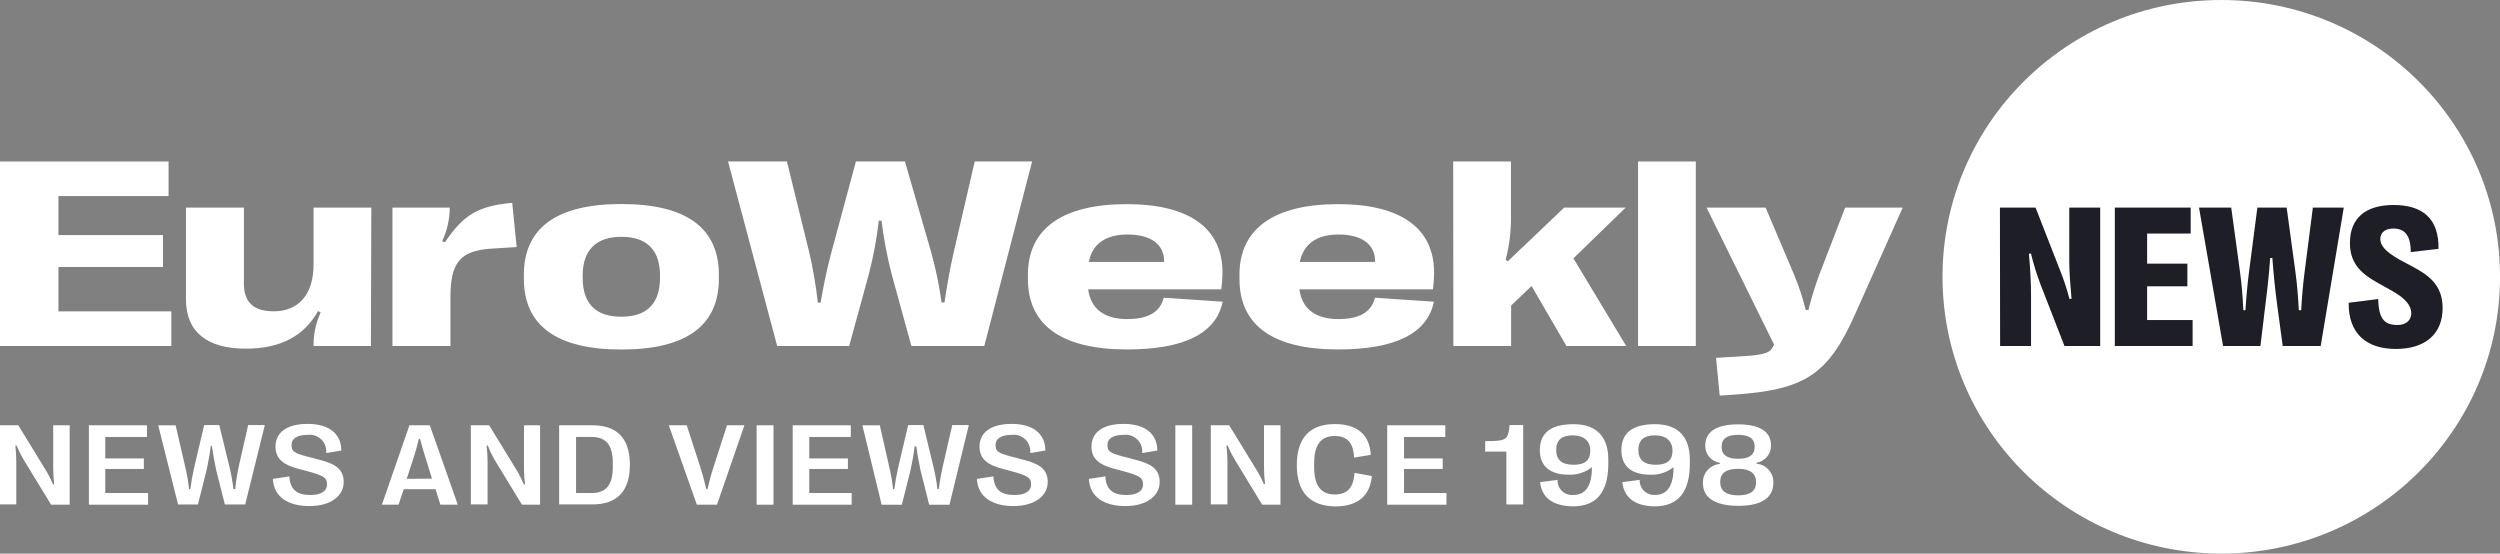 <svg width="140" height="31" viewBox="0 0 140 31" fill="none" xmlns="http://www.w3.org/2000/svg">
<rect x="0" y="0" width="140" height="31" fill="#808080" stroke="none"/>
<g clip-path="url(#clip0_5680_2346)">
<path d="M9.595 17.437V19.375H0V9.043H9.439V10.98H3.273V13.165H9.127V14.952H3.273V17.437H9.595Z" fill="white"/>
<path d="M20.77 19.375H17.56C17.549 18.727 17.686 18.084 17.96 17.496L17.814 17.418C17.024 18.808 15.736 19.525 13.76 19.525C11.604 19.525 10.414 18.595 10.414 16.769V11.625H13.658V15.883C13.658 16.919 14.194 17.433 15.316 17.433C16.736 17.438 17.56 16.469 17.56 14.812V11.625H20.794L20.77 19.375Z" fill="white"/>
<path d="M21.977 11.626H25.186C25.184 12.274 25.039 12.914 24.762 13.5L24.913 13.573C25.947 12.023 26.796 11.529 28.684 11.359L28.933 13.835L27.469 13.927C25.767 14.048 25.225 14.711 25.225 16.644V19.376H21.977V11.626Z" fill="white"/>
<path d="M29.336 15.601V15.398C29.336 12.763 31.165 11.426 34.799 11.426C38.434 11.426 40.258 12.763 40.258 15.398V15.601C40.258 18.236 38.429 19.573 34.799 19.573C31.17 19.573 29.336 18.236 29.336 15.601ZM36.96 15.557V15.441C36.96 13.988 36.219 13.262 34.799 13.262C33.38 13.262 32.629 14.003 32.629 15.441V15.557C32.629 17.011 33.37 17.737 34.799 17.737C36.229 17.737 36.96 16.991 36.96 15.557Z" fill="white"/>
<path d="M40.77 9.043H44.067L45.311 14.105C45.531 15.042 45.694 15.991 45.799 16.948H45.955C46.126 15.941 46.306 15.078 46.565 14.105L47.931 9.043H50.677L52.14 14.105C52.4 15.033 52.596 15.978 52.726 16.933H52.892C53.038 15.941 53.189 15.102 53.413 14.105L54.584 9.043H57.799L55.121 19.375H51.038L49.931 15.345C49.677 14.362 49.488 13.363 49.365 12.356H49.213C49.098 13.364 48.912 14.363 48.657 15.345L47.555 19.375H43.521L40.77 9.043Z" fill="white"/>
<path d="M65.167 16.673L68.47 16.895C68.104 18.673 66.314 19.569 63.104 19.569C59.514 19.569 57.562 18.252 57.562 15.617V15.389C57.562 12.812 59.484 11.432 63.094 11.432C66.597 11.432 68.46 12.778 68.46 15.263C68.459 15.577 68.436 15.891 68.392 16.203H60.938C61.089 17.331 61.884 17.869 63.123 17.869C64.265 17.869 64.967 17.496 65.167 16.673ZM60.977 14.667H65.192V14.638C65.192 13.698 64.47 13.132 63.138 13.132C61.914 13.132 61.163 13.665 60.977 14.667Z" fill="white"/>
<path d="M76.996 16.673L80.298 16.895C79.932 18.673 78.142 19.569 74.932 19.569C71.327 19.569 69.41 18.252 69.41 15.617V15.389C69.41 12.812 71.327 11.432 74.942 11.432C78.444 11.432 80.308 12.778 80.308 15.263C80.308 15.577 80.287 15.891 80.244 16.203H72.766C72.913 17.331 73.713 17.869 74.952 17.869C76.098 17.869 76.796 17.496 76.996 16.673ZM72.791 14.667H77.005V14.638C77.005 13.698 76.283 13.132 74.952 13.132C73.742 13.132 72.991 13.665 72.791 14.667Z" fill="white"/>
<path d="M81.379 9.043H84.613V11.949C84.635 12.829 84.535 13.707 84.316 14.56L84.442 14.628L87.594 11.625H91.037L88.111 14.468L91.067 19.375H87.72L85.769 16.018L84.623 17.108V19.375H81.389L81.379 9.043Z" fill="white"/>
<path d="M94.965 9.043V19.375H91.731V9.043H94.965Z" fill="white"/>
<path d="M96.098 20.039L97.561 19.951C98.771 19.884 99.084 19.743 99.215 19.53L99.352 19.307L95.566 11.625H98.874L100.488 15.427C100.747 16.057 100.959 16.705 101.123 17.365H101.269C101.432 16.709 101.631 16.062 101.864 15.427L103.327 11.625H106.552L103.996 17.346C102.318 21.221 100.976 21.908 96.303 22.151L96.098 20.039Z" fill="white"/>
<path d="M124.391 31C133.012 31 140.001 24.06 140.001 15.5C140.001 6.94 133.012 0 124.391 0C115.77 0 108.781 6.94 108.781 15.5C108.781 24.06 115.77 31 124.391 31Z" fill="white"/>
<path d="M111.996 11.625H113.991L115.401 15.234C115.593 15.724 115.756 16.226 115.889 16.735H116.006C115.933 15.926 115.879 15.229 115.879 14.609V11.625H117.611V19.375H115.611L114.264 15.917C114.052 15.353 113.874 14.777 113.733 14.192L113.62 14.216C113.689 14.972 113.738 15.82 113.738 16.527V19.375H112.006L111.996 11.625Z" fill="#1E1E26"/>
<path d="M122.786 17.922V19.375H118.43V11.625H122.678V13.078H120.239V14.764H122.493V16.033H120.239V17.922H122.786Z" fill="#1E1E26"/>
<path d="M123.145 11.625H124.949L125.437 15.2C125.54 15.955 125.584 16.532 125.627 17.37H125.745C125.798 16.541 125.857 15.917 125.949 15.2L126.413 11.625H128.052L128.54 15.2C128.637 15.917 128.691 16.541 128.735 17.37H128.866C128.915 16.541 128.964 15.955 129.062 15.2L129.52 11.625H131.252L129.959 19.375H127.832L127.52 17.069C127.403 16.178 127.32 15.369 127.252 14.444H127.13C127.066 15.369 126.979 16.164 126.862 17.069L126.584 19.375H124.491L123.145 11.625Z" fill="#1E1E26"/>
<path d="M131.524 16.954L133.177 16.746C133.211 17.811 133.485 18.199 134.255 18.199C134.743 18.199 135.031 17.932 135.031 17.54C135.031 17.148 134.753 16.736 133.967 16.295L133.172 15.85C132.372 15.404 131.587 14.847 131.597 13.602C131.597 12.217 132.47 11.48 134.036 11.48C135.714 11.48 136.582 12.28 136.558 13.936L135.002 14.116C135.002 13.176 134.665 12.798 134.026 12.798C133.567 12.798 133.299 13.03 133.299 13.374C133.299 13.718 133.514 14.048 134.358 14.532L135.153 14.958C135.943 15.384 136.787 15.927 136.787 17.249C136.787 18.703 135.811 19.541 134.172 19.541C132.533 19.541 131.509 18.698 131.524 16.954Z" fill="#1E1E26"/>
<path d="M0 23.816H1.024L2.62 26.418C2.75 26.646 2.867 26.882 2.971 27.125H3.034C3 26.824 2.982 26.522 2.98 26.219V23.816H3.902V28.263H2.863L1.302 25.706C1.161 25.462 1.035 25.21 0.927 24.95H0.859C0.894 25.254 0.912 25.559 0.912 25.865V28.248H0V23.816Z" fill="white"/>
<path d="M8.294 27.609V28.263H4.977V23.816H8.23V24.47H5.894V25.672H8.055V26.262H5.894V27.609H8.294Z" fill="white"/>
<path d="M8.859 23.817H9.835L10.376 26.157C10.474 26.563 10.544 26.976 10.586 27.392H10.659C10.711 26.977 10.785 26.565 10.879 26.157L11.435 23.803H12.279L12.854 26.157C12.951 26.562 13.024 26.973 13.074 27.387H13.172C13.213 26.974 13.276 26.563 13.362 26.157L13.898 23.803H14.83L13.732 28.249H12.591L12.103 26.312C12.001 25.827 11.932 25.45 11.869 24.98H11.801C11.742 25.464 11.674 25.847 11.572 26.312L11.084 28.249H9.972L8.859 23.817Z" fill="white"/>
<path d="M15.281 26.819L16.203 26.678C16.247 27.395 16.603 27.72 17.374 27.72C17.979 27.72 18.315 27.507 18.315 27.124C18.315 26.741 18.096 26.64 17.369 26.431L16.652 26.238C15.915 26.034 15.428 25.719 15.428 25.012C15.428 24.189 16.101 23.738 17.223 23.738C18.437 23.738 19.11 24.295 19.115 25.23L18.267 25.371C18.282 25.231 18.265 25.089 18.217 24.957C18.169 24.824 18.091 24.705 17.99 24.607C17.888 24.509 17.765 24.435 17.631 24.391C17.496 24.347 17.353 24.334 17.213 24.353C16.637 24.353 16.325 24.562 16.325 24.92C16.325 25.279 16.467 25.371 17.213 25.569L17.93 25.758C18.657 25.947 19.247 26.209 19.247 26.988C19.247 27.768 18.535 28.34 17.325 28.34C16.115 28.34 15.325 27.812 15.281 26.819Z" fill="white"/>
<path d="M22.928 23.816H24.07L25.636 28.263H24.66L24.392 27.396H22.611L22.318 28.263H21.387L22.928 23.816ZM24.192 26.805L23.84 25.672C23.718 25.294 23.631 24.989 23.523 24.577H23.455C23.358 24.989 23.27 25.294 23.148 25.676L22.777 26.815L24.192 26.805Z" fill="white"/>
<path d="M26.367 23.816H27.392L28.987 26.418C29.118 26.645 29.233 26.882 29.333 27.125H29.401C29.364 26.824 29.344 26.522 29.343 26.219V23.816H30.245V28.263H29.231L27.67 25.706C27.534 25.462 27.417 25.21 27.318 24.95H27.25C27.286 25.254 27.304 25.559 27.304 25.865V28.248H26.367V23.816Z" fill="white"/>
<path d="M31.312 23.816H33.171C34.573 23.816 35.273 24.556 35.273 26.035C35.273 27.488 34.571 28.248 33.171 28.248H31.312V23.816ZM33.137 27.609C33.942 27.609 34.317 27.154 34.317 26.156V25.923C34.317 24.926 33.942 24.47 33.137 24.47H32.259V27.609H33.137Z" fill="white"/>
<path d="M37.453 23.816H38.458L39.234 26.209C39.36 26.606 39.448 26.936 39.551 27.396H39.619C39.705 26.995 39.812 26.599 39.941 26.209L40.712 23.816H41.687L40.151 28.263H39.024L37.453 23.816Z" fill="white"/>
<path d="M43.317 23.816V28.263H42.371V23.816H43.317Z" fill="white"/>
<path d="M47.693 27.609V28.263H44.391V23.816H47.644V24.47H45.318V25.672H47.483V26.262H45.318V27.609H47.693Z" fill="white"/>
<path d="M48.293 23.817H49.269L49.8 26.157C49.898 26.563 49.968 26.976 50.01 27.392H50.083C50.135 26.977 50.209 26.565 50.303 26.157L50.859 23.803H51.708L52.278 26.157C52.374 26.562 52.448 26.973 52.498 27.387H52.571C52.63 26.942 52.688 26.593 52.786 26.157L53.327 23.803H54.254L53.171 28.264H52.034L51.547 26.326C51.444 25.842 51.376 25.464 51.312 24.994H51.22C51.161 25.479 51.093 25.861 50.99 26.326L50.503 28.264H49.371L48.293 23.817Z" fill="white"/>
<path d="M54.707 26.819L55.629 26.678C55.673 27.395 56.029 27.72 56.8 27.72C57.405 27.72 57.741 27.507 57.741 27.124C57.741 26.741 57.522 26.64 56.795 26.431L56.078 26.238C55.341 26.034 54.853 25.719 54.853 25.012C54.853 24.189 55.531 23.738 56.648 23.738C57.863 23.738 58.536 24.295 58.541 25.23L57.692 25.371C57.708 25.231 57.691 25.089 57.643 24.957C57.595 24.824 57.517 24.705 57.416 24.607C57.314 24.509 57.191 24.435 57.057 24.391C56.922 24.347 56.779 24.334 56.639 24.353C56.063 24.353 55.751 24.562 55.751 24.92C55.751 25.279 55.892 25.371 56.639 25.569L57.356 25.758C58.083 25.947 58.673 26.209 58.673 26.988C58.673 27.768 57.946 28.34 56.751 28.34C55.556 28.34 54.751 27.812 54.707 26.819Z" fill="white"/>
<path d="M60.977 26.819L61.898 26.678C61.942 27.395 62.298 27.72 63.069 27.72C63.674 27.72 64.011 27.507 64.011 27.124C64.011 26.741 63.786 26.64 63.064 26.431L62.347 26.238C61.611 26.034 61.118 25.719 61.123 25.012C61.123 24.189 61.796 23.738 62.918 23.738C64.128 23.738 64.806 24.295 64.811 25.23L63.962 25.371C63.977 25.231 63.961 25.089 63.913 24.957C63.865 24.824 63.787 24.705 63.685 24.607C63.584 24.509 63.461 24.435 63.326 24.391C63.192 24.347 63.049 24.334 62.908 24.353C62.333 24.353 62.016 24.562 62.016 24.92C62.016 25.279 62.162 25.371 62.908 25.569L63.625 25.758C64.352 25.947 64.942 26.209 64.942 26.988C64.942 27.768 64.216 28.34 63.016 28.34C61.816 28.34 61.02 27.812 60.977 26.819Z" fill="white"/>
<path d="M66.762 23.816V28.263H65.82V23.816H66.762Z" fill="white"/>
<path d="M67.805 23.816H68.834L70.429 26.418C70.557 26.639 70.673 26.867 70.775 27.101H70.844C70.806 26.8 70.787 26.497 70.785 26.195V23.816H71.707V28.263H70.683L69.127 25.706C68.981 25.463 68.854 25.211 68.746 24.95H68.683C68.717 25.299 68.736 25.575 68.736 25.865V28.248H67.805V23.816Z" fill="white"/>
<path d="M72.621 26.044C72.621 24.533 73.348 23.748 74.748 23.748C76.002 23.748 76.699 24.339 76.763 25.472L75.826 25.627C75.797 24.804 75.445 24.416 74.748 24.416C73.967 24.416 73.592 24.901 73.592 25.957V26.155C73.592 27.197 73.972 27.691 74.753 27.691C75.445 27.691 75.806 27.303 75.85 26.48L76.826 26.659C76.719 27.778 76.021 28.359 74.772 28.359C73.348 28.34 72.621 27.555 72.621 26.044Z" fill="white"/>
<path d="M81.001 27.609V28.263H77.684V23.816H80.937V24.47H78.625V25.672H80.791V26.262H78.625V27.609H81.001Z" fill="white"/>
<path d="M84.357 25.29H83.172V24.704C84.377 24.704 84.455 24.631 84.538 23.803H85.299V28.249H84.357V25.29Z" fill="white"/>
<path d="M86.245 26.999L87.221 26.873C87.215 26.989 87.235 27.105 87.278 27.212C87.322 27.32 87.388 27.417 87.473 27.497C87.558 27.577 87.659 27.638 87.769 27.676C87.88 27.714 87.997 27.727 88.113 27.716C88.782 27.716 89.147 27.232 89.147 26.161C88.78 26.452 88.32 26.602 87.85 26.583C86.787 26.583 86.231 26.098 86.231 25.207C86.231 24.238 86.86 23.754 88.113 23.754C89.367 23.754 90.065 24.413 90.065 25.745V25.958C90.065 27.561 89.406 28.355 88.089 28.355C86.972 28.341 86.343 27.886 86.245 26.999ZM89.055 25.236C89.055 24.698 88.694 24.379 88.079 24.379C87.465 24.379 87.147 24.64 87.147 25.197C87.147 25.754 87.46 26.026 88.123 26.026C88.787 26.026 89.055 25.759 89.055 25.236Z" fill="white"/>
<path d="M90.846 26.999L91.821 26.873C91.816 26.986 91.835 27.1 91.877 27.205C91.919 27.311 91.983 27.406 92.064 27.485C92.145 27.565 92.243 27.627 92.35 27.666C92.457 27.706 92.571 27.723 92.685 27.716C93.353 27.716 93.719 27.232 93.719 26.161C93.352 26.452 92.891 26.602 92.421 26.583C91.353 26.583 90.797 26.098 90.797 25.207C90.797 24.238 91.431 23.754 92.68 23.754C93.929 23.754 94.631 24.413 94.631 25.745V25.958C94.631 27.561 93.972 28.355 92.655 28.355C91.577 28.341 90.953 27.886 90.846 26.999ZM93.66 25.236C93.66 24.698 93.299 24.379 92.685 24.379C92.07 24.379 91.748 24.64 91.748 25.197C91.748 25.754 92.065 26.026 92.724 26.026C93.382 26.026 93.66 25.759 93.66 25.236Z" fill="white"/>
<path d="M95.365 27.057C95.351 26.792 95.441 26.532 95.617 26.331C95.793 26.131 96.04 26.006 96.306 25.982V25.914C96.074 25.881 95.863 25.763 95.714 25.584C95.564 25.405 95.487 25.178 95.496 24.945C95.496 24.175 96.121 23.764 97.335 23.764C98.55 23.764 99.179 24.175 99.179 24.945C99.183 25.177 99.102 25.402 98.953 25.58C98.803 25.757 98.595 25.876 98.365 25.914V25.968C98.631 25.991 98.878 26.116 99.054 26.317C99.229 26.517 99.32 26.777 99.306 27.043C99.306 27.881 98.633 28.326 97.355 28.326C96.077 28.326 95.365 27.895 95.365 27.057ZM98.34 26.999C98.34 26.515 98.013 26.253 97.335 26.253C96.657 26.253 96.331 26.495 96.331 26.999C96.331 27.484 96.657 27.74 97.335 27.74C98.013 27.74 98.34 27.498 98.34 26.999ZM98.262 25.018C98.262 24.568 97.96 24.35 97.335 24.35C96.711 24.35 96.409 24.568 96.409 25.018C96.409 25.474 96.716 25.692 97.335 25.692C97.955 25.692 98.262 25.474 98.262 25.018Z" fill="white"/>
</g>
<defs>
<clipPath id="clip0_5680_2346">
<rect width="140" height="31" fill="white"/>
</clipPath>
</defs>
</svg>
